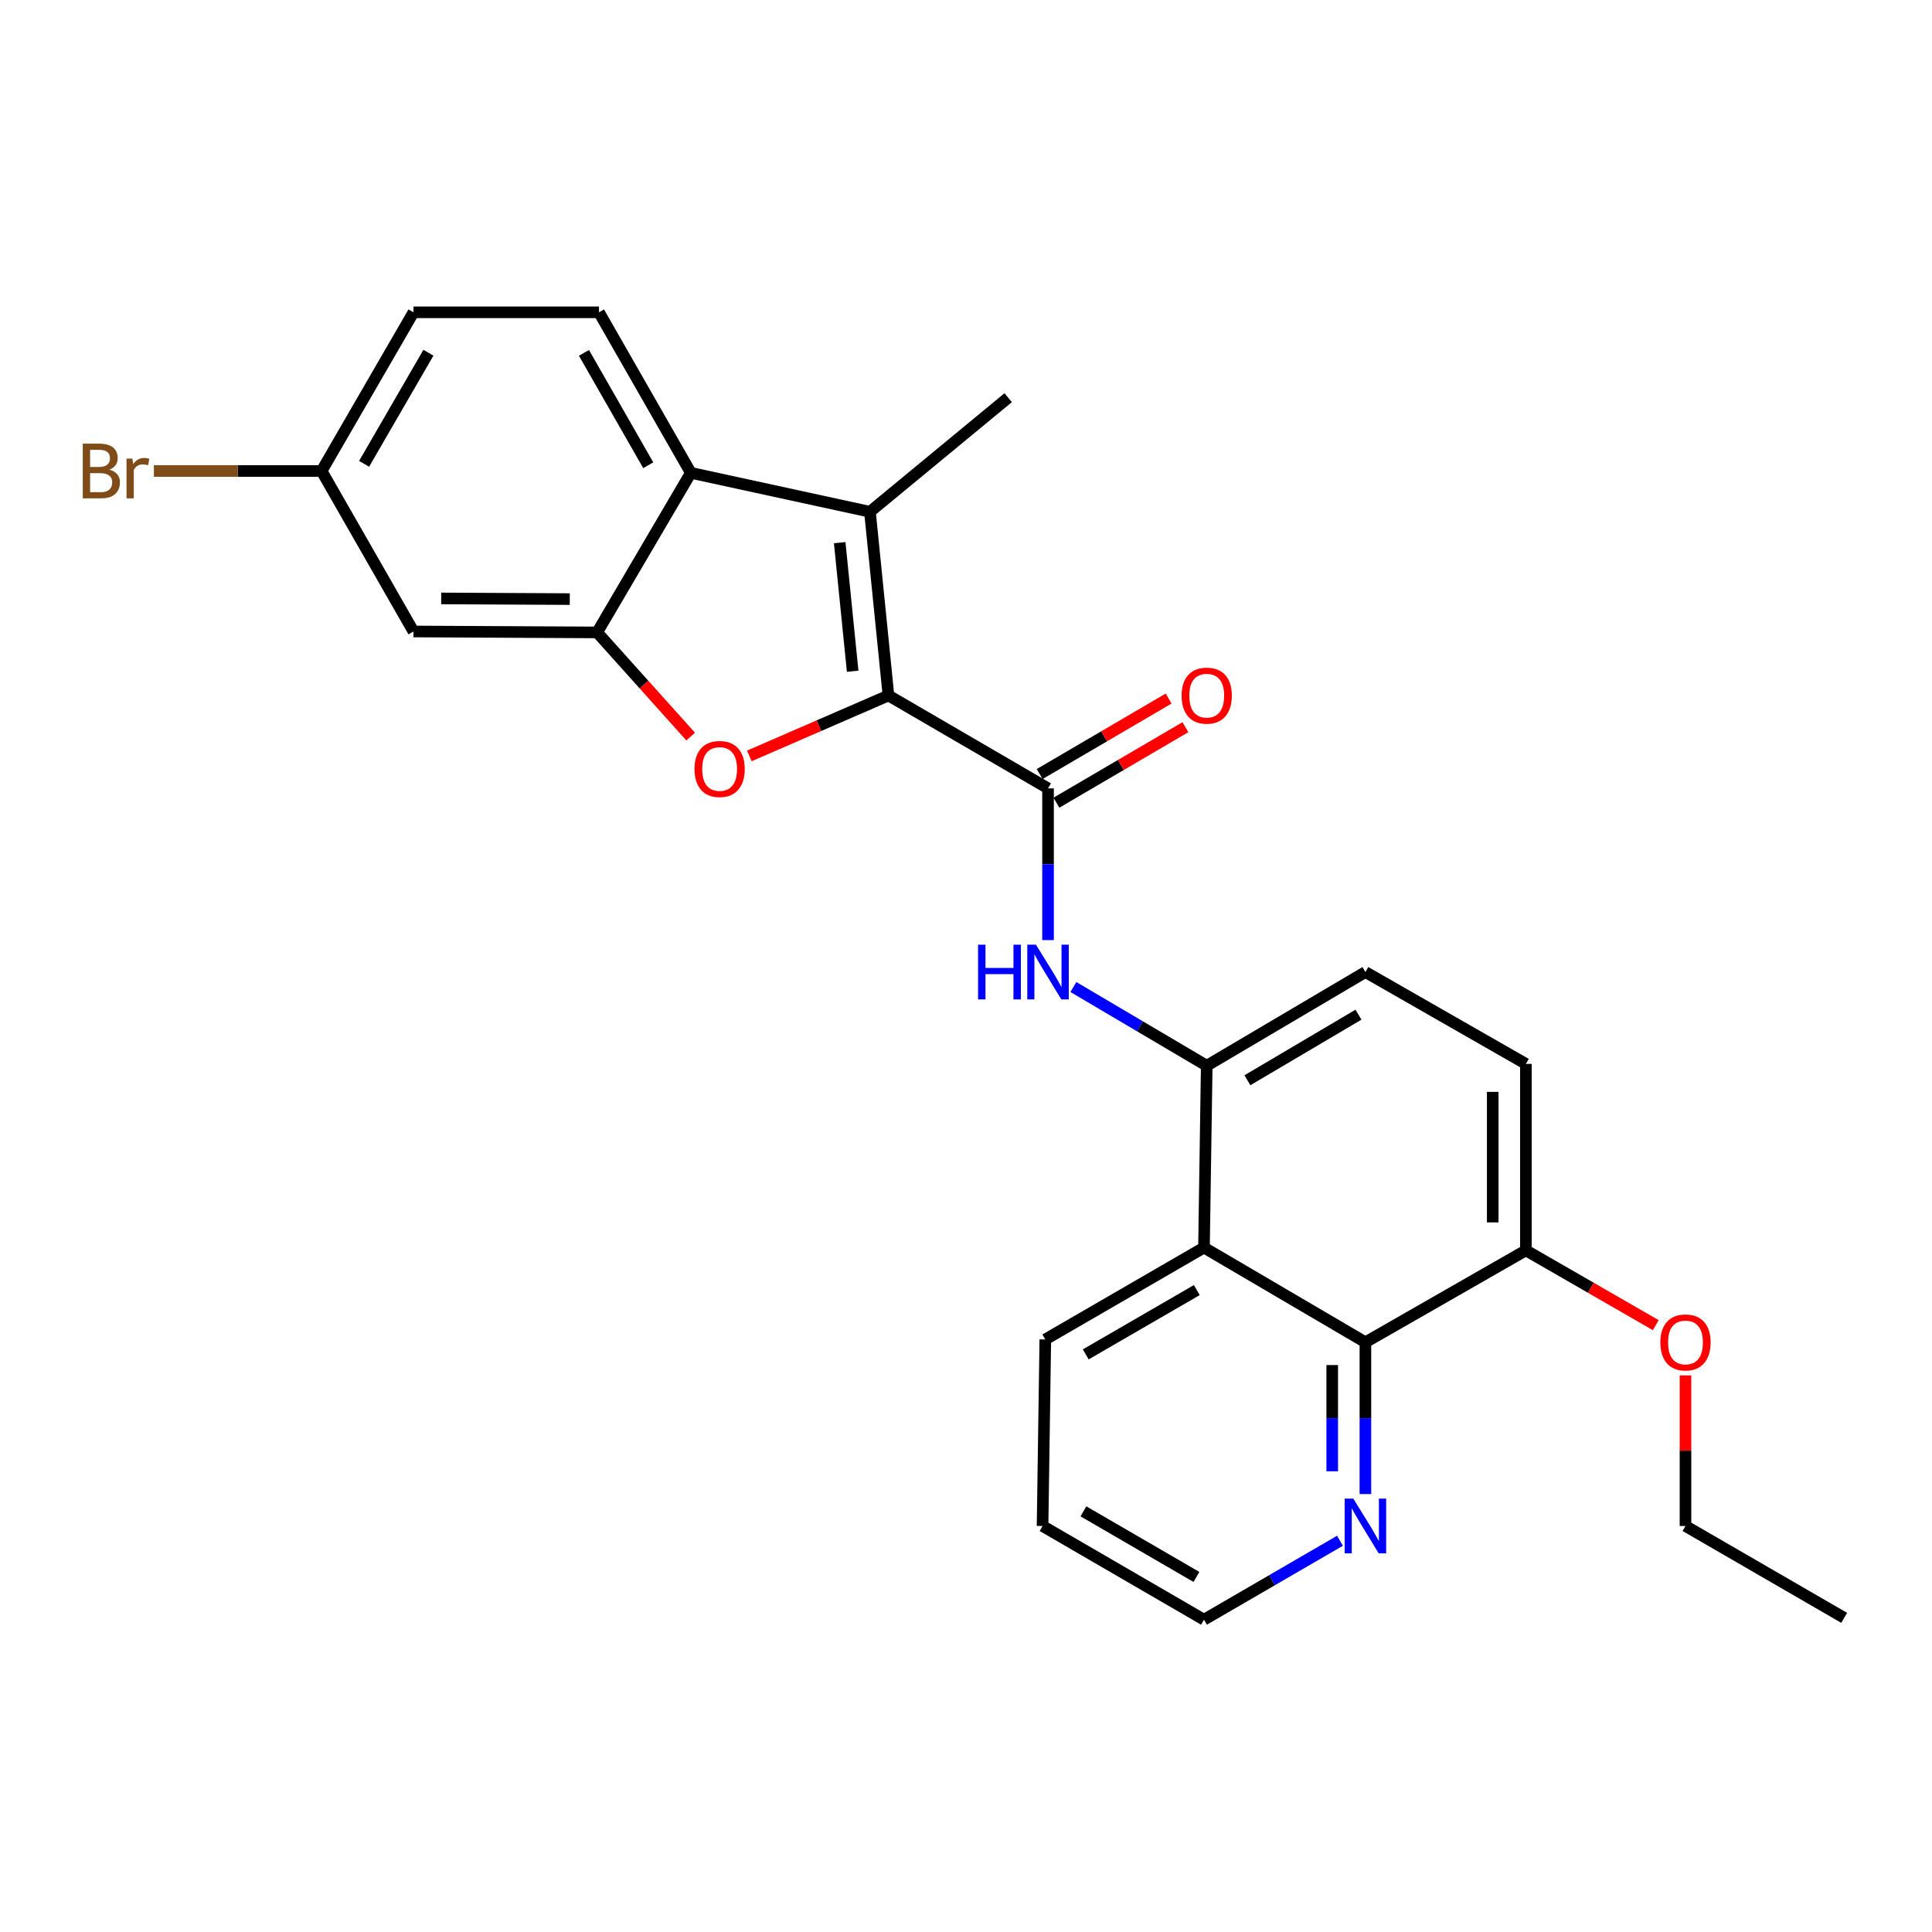 <?xml version='1.0' encoding='iso-8859-1'?>
<svg version='1.1' baseProfile='full'
              xmlns='http://www.w3.org/2000/svg'
                      xmlns:rdkit='http://www.rdkit.org/xml'
                      xmlns:xlink='http://www.w3.org/1999/xlink'
                  xml:space='preserve'
width='1000px' height='1000px' viewBox='0 0 1000 1000'>
<!-- END OF HEADER -->
<rect style='opacity:1.0;fill:#FFFFFF;stroke:none' width='1000' height='1000' x='0' y='0'> </rect>
<path class='bond-0' d='M 459.863,359.979 L 423.859,375.62' style='fill:none;fill-rule:evenodd;stroke:#000000;stroke-width:6px;stroke-linecap:butt;stroke-linejoin:miter;stroke-opacity:1' />
<path class='bond-0' d='M 423.859,375.62 L 387.856,391.261' style='fill:none;fill-rule:evenodd;stroke:#FF0000;stroke-width:6px;stroke-linecap:butt;stroke-linejoin:miter;stroke-opacity:1' />
<path class='bond-1' d='M 459.863,359.979 L 450.281,264.898' style='fill:none;fill-rule:evenodd;stroke:#000000;stroke-width:6px;stroke-linecap:butt;stroke-linejoin:miter;stroke-opacity:1' />
<path class='bond-1' d='M 441.334,347.439 L 434.627,280.883' style='fill:none;fill-rule:evenodd;stroke:#000000;stroke-width:6px;stroke-linecap:butt;stroke-linejoin:miter;stroke-opacity:1' />
<path class='bond-2' d='M 459.863,359.979 L 542.461,408.059' style='fill:none;fill-rule:evenodd;stroke:#000000;stroke-width:6px;stroke-linecap:butt;stroke-linejoin:miter;stroke-opacity:1' />
<path class='bond-3' d='M 357.488,381.251 L 333.287,354.296' style='fill:none;fill-rule:evenodd;stroke:#FF0000;stroke-width:6px;stroke-linecap:butt;stroke-linejoin:miter;stroke-opacity:1' />
<path class='bond-3' d='M 333.287,354.296 L 309.087,327.341' style='fill:none;fill-rule:evenodd;stroke:#000000;stroke-width:6px;stroke-linecap:butt;stroke-linejoin:miter;stroke-opacity:1' />
<path class='bond-4' d='M 450.281,264.898 L 357.577,244.742' style='fill:none;fill-rule:evenodd;stroke:#000000;stroke-width:6px;stroke-linecap:butt;stroke-linejoin:miter;stroke-opacity:1' />
<path class='bond-18' d='M 450.281,264.898 L 521.838,205.834' style='fill:none;fill-rule:evenodd;stroke:#000000;stroke-width:6px;stroke-linecap:butt;stroke-linejoin:miter;stroke-opacity:1' />
<path class='bond-5' d='M 542.461,408.059 L 542.461,447.326' style='fill:none;fill-rule:evenodd;stroke:#000000;stroke-width:6px;stroke-linecap:butt;stroke-linejoin:miter;stroke-opacity:1' />
<path class='bond-5' d='M 542.461,447.326 L 542.461,486.593' style='fill:none;fill-rule:evenodd;stroke:#0000FF;stroke-width:6px;stroke-linecap:butt;stroke-linejoin:miter;stroke-opacity:1' />
<path class='bond-13' d='M 546.8,415.471 L 580.18,395.933' style='fill:none;fill-rule:evenodd;stroke:#000000;stroke-width:6px;stroke-linecap:butt;stroke-linejoin:miter;stroke-opacity:1' />
<path class='bond-13' d='M 580.18,395.933 L 613.561,376.394' style='fill:none;fill-rule:evenodd;stroke:#FF0000;stroke-width:6px;stroke-linecap:butt;stroke-linejoin:miter;stroke-opacity:1' />
<path class='bond-13' d='M 538.122,400.646 L 571.503,381.107' style='fill:none;fill-rule:evenodd;stroke:#000000;stroke-width:6px;stroke-linecap:butt;stroke-linejoin:miter;stroke-opacity:1' />
<path class='bond-13' d='M 571.503,381.107 L 604.883,361.569' style='fill:none;fill-rule:evenodd;stroke:#FF0000;stroke-width:6px;stroke-linecap:butt;stroke-linejoin:miter;stroke-opacity:1' />
<path class='bond-9' d='M 309.087,327.341 L 214.015,326.854' style='fill:none;fill-rule:evenodd;stroke:#000000;stroke-width:6px;stroke-linecap:butt;stroke-linejoin:miter;stroke-opacity:1' />
<path class='bond-9' d='M 294.914,310.09 L 228.364,309.749' style='fill:none;fill-rule:evenodd;stroke:#000000;stroke-width:6px;stroke-linecap:butt;stroke-linejoin:miter;stroke-opacity:1' />
<path class='bond-26' d='M 309.087,327.341 L 357.577,244.742' style='fill:none;fill-rule:evenodd;stroke:#000000;stroke-width:6px;stroke-linecap:butt;stroke-linejoin:miter;stroke-opacity:1' />
<path class='bond-10' d='M 357.577,244.742 L 310.031,161.648' style='fill:none;fill-rule:evenodd;stroke:#000000;stroke-width:6px;stroke-linecap:butt;stroke-linejoin:miter;stroke-opacity:1' />
<path class='bond-10' d='M 335.535,240.81 L 302.253,182.643' style='fill:none;fill-rule:evenodd;stroke:#000000;stroke-width:6px;stroke-linecap:butt;stroke-linejoin:miter;stroke-opacity:1' />
<path class='bond-7' d='M 555.586,510.878 L 590.093,531.249' style='fill:none;fill-rule:evenodd;stroke:#0000FF;stroke-width:6px;stroke-linecap:butt;stroke-linejoin:miter;stroke-opacity:1' />
<path class='bond-7' d='M 590.093,531.249 L 624.601,551.62' style='fill:none;fill-rule:evenodd;stroke:#000000;stroke-width:6px;stroke-linecap:butt;stroke-linejoin:miter;stroke-opacity:1' />
<path class='bond-6' d='M 623.179,645.747 L 624.601,551.62' style='fill:none;fill-rule:evenodd;stroke:#000000;stroke-width:6px;stroke-linecap:butt;stroke-linejoin:miter;stroke-opacity:1' />
<path class='bond-8' d='M 623.179,645.747 L 706.732,694.762' style='fill:none;fill-rule:evenodd;stroke:#000000;stroke-width:6px;stroke-linecap:butt;stroke-linejoin:miter;stroke-opacity:1' />
<path class='bond-21' d='M 623.179,645.747 L 541.049,693.292' style='fill:none;fill-rule:evenodd;stroke:#000000;stroke-width:6px;stroke-linecap:butt;stroke-linejoin:miter;stroke-opacity:1' />
<path class='bond-21' d='M 619.466,667.745 L 561.975,701.027' style='fill:none;fill-rule:evenodd;stroke:#000000;stroke-width:6px;stroke-linecap:butt;stroke-linejoin:miter;stroke-opacity:1' />
<path class='bond-14' d='M 624.601,551.62 L 706.732,503.13' style='fill:none;fill-rule:evenodd;stroke:#000000;stroke-width:6px;stroke-linecap:butt;stroke-linejoin:miter;stroke-opacity:1' />
<path class='bond-14' d='M 645.654,559.139 L 703.146,525.196' style='fill:none;fill-rule:evenodd;stroke:#000000;stroke-width:6px;stroke-linecap:butt;stroke-linejoin:miter;stroke-opacity:1' />
<path class='bond-11' d='M 706.732,694.762 L 706.732,734.038' style='fill:none;fill-rule:evenodd;stroke:#000000;stroke-width:6px;stroke-linecap:butt;stroke-linejoin:miter;stroke-opacity:1' />
<path class='bond-11' d='M 706.732,734.038 L 706.732,773.315' style='fill:none;fill-rule:evenodd;stroke:#0000FF;stroke-width:6px;stroke-linecap:butt;stroke-linejoin:miter;stroke-opacity:1' />
<path class='bond-11' d='M 689.554,706.545 L 689.554,734.038' style='fill:none;fill-rule:evenodd;stroke:#000000;stroke-width:6px;stroke-linecap:butt;stroke-linejoin:miter;stroke-opacity:1' />
<path class='bond-11' d='M 689.554,734.038 L 689.554,761.532' style='fill:none;fill-rule:evenodd;stroke:#0000FF;stroke-width:6px;stroke-linecap:butt;stroke-linejoin:miter;stroke-opacity:1' />
<path class='bond-28' d='M 706.732,694.762 L 789.807,647.188' style='fill:none;fill-rule:evenodd;stroke:#000000;stroke-width:6px;stroke-linecap:butt;stroke-linejoin:miter;stroke-opacity:1' />
<path class='bond-16' d='M 214.015,326.854 L 166.46,243.788' style='fill:none;fill-rule:evenodd;stroke:#000000;stroke-width:6px;stroke-linecap:butt;stroke-linejoin:miter;stroke-opacity:1' />
<path class='bond-17' d='M 310.031,161.648 L 214.015,161.648' style='fill:none;fill-rule:evenodd;stroke:#000000;stroke-width:6px;stroke-linecap:butt;stroke-linejoin:miter;stroke-opacity:1' />
<path class='bond-29' d='M 693.577,797.489 L 658.378,817.92' style='fill:none;fill-rule:evenodd;stroke:#0000FF;stroke-width:6px;stroke-linecap:butt;stroke-linejoin:miter;stroke-opacity:1' />
<path class='bond-29' d='M 658.378,817.92 L 623.179,838.352' style='fill:none;fill-rule:evenodd;stroke:#000000;stroke-width:6px;stroke-linecap:butt;stroke-linejoin:miter;stroke-opacity:1' />
<path class='bond-12' d='M 789.807,647.188 L 789.807,550.675' style='fill:none;fill-rule:evenodd;stroke:#000000;stroke-width:6px;stroke-linecap:butt;stroke-linejoin:miter;stroke-opacity:1' />
<path class='bond-12' d='M 772.629,632.711 L 772.629,565.152' style='fill:none;fill-rule:evenodd;stroke:#000000;stroke-width:6px;stroke-linecap:butt;stroke-linejoin:miter;stroke-opacity:1' />
<path class='bond-20' d='M 789.807,647.188 L 823.415,666.545' style='fill:none;fill-rule:evenodd;stroke:#000000;stroke-width:6px;stroke-linecap:butt;stroke-linejoin:miter;stroke-opacity:1' />
<path class='bond-20' d='M 823.415,666.545 L 857.022,685.902' style='fill:none;fill-rule:evenodd;stroke:#FF0000;stroke-width:6px;stroke-linecap:butt;stroke-linejoin:miter;stroke-opacity:1' />
<path class='bond-15' d='M 706.732,503.13 L 789.807,550.675' style='fill:none;fill-rule:evenodd;stroke:#000000;stroke-width:6px;stroke-linecap:butt;stroke-linejoin:miter;stroke-opacity:1' />
<path class='bond-19' d='M 166.46,243.788 L 123.058,243.788' style='fill:none;fill-rule:evenodd;stroke:#000000;stroke-width:6px;stroke-linecap:butt;stroke-linejoin:miter;stroke-opacity:1' />
<path class='bond-19' d='M 123.058,243.788 L 79.656,243.788' style='fill:none;fill-rule:evenodd;stroke:#7F4C19;stroke-width:6px;stroke-linecap:butt;stroke-linejoin:miter;stroke-opacity:1' />
<path class='bond-27' d='M 166.46,243.788 L 214.015,161.648' style='fill:none;fill-rule:evenodd;stroke:#000000;stroke-width:6px;stroke-linecap:butt;stroke-linejoin:miter;stroke-opacity:1' />
<path class='bond-27' d='M 188.46,240.074 L 221.748,182.576' style='fill:none;fill-rule:evenodd;stroke:#000000;stroke-width:6px;stroke-linecap:butt;stroke-linejoin:miter;stroke-opacity:1' />
<path class='bond-23' d='M 872.405,711.899 L 872.405,750.876' style='fill:none;fill-rule:evenodd;stroke:#FF0000;stroke-width:6px;stroke-linecap:butt;stroke-linejoin:miter;stroke-opacity:1' />
<path class='bond-23' d='M 872.405,750.876 L 872.405,789.852' style='fill:none;fill-rule:evenodd;stroke:#000000;stroke-width:6px;stroke-linecap:butt;stroke-linejoin:miter;stroke-opacity:1' />
<path class='bond-24' d='M 541.049,693.292 L 539.627,789.852' style='fill:none;fill-rule:evenodd;stroke:#000000;stroke-width:6px;stroke-linecap:butt;stroke-linejoin:miter;stroke-opacity:1' />
<path class='bond-22' d='M 623.179,838.352 L 539.627,789.852' style='fill:none;fill-rule:evenodd;stroke:#000000;stroke-width:6px;stroke-linecap:butt;stroke-linejoin:miter;stroke-opacity:1' />
<path class='bond-22' d='M 619.27,816.22 L 560.783,782.271' style='fill:none;fill-rule:evenodd;stroke:#000000;stroke-width:6px;stroke-linecap:butt;stroke-linejoin:miter;stroke-opacity:1' />
<path class='bond-25' d='M 872.405,789.852 L 954.545,837.398' style='fill:none;fill-rule:evenodd;stroke:#000000;stroke-width:6px;stroke-linecap:butt;stroke-linejoin:miter;stroke-opacity:1' />
<path  class='atom-1' d='M 359.474 398.023
Q 359.474 391.223, 362.834 387.423
Q 366.194 383.623, 372.474 383.623
Q 378.754 383.623, 382.114 387.423
Q 385.474 391.223, 385.474 398.023
Q 385.474 404.903, 382.074 408.823
Q 378.674 412.703, 372.474 412.703
Q 366.234 412.703, 362.834 408.823
Q 359.474 404.943, 359.474 398.023
M 372.474 409.503
Q 376.794 409.503, 379.114 406.623
Q 381.474 403.703, 381.474 398.023
Q 381.474 392.463, 379.114 389.663
Q 376.794 386.823, 372.474 386.823
Q 368.154 386.823, 365.794 389.623
Q 363.474 392.423, 363.474 398.023
Q 363.474 403.743, 365.794 406.623
Q 368.154 409.503, 372.474 409.503
' fill='#FF0000'/>
<path  class='atom-6' d='M 506.241 488.97
L 510.081 488.97
L 510.081 501.01
L 524.561 501.01
L 524.561 488.97
L 528.401 488.97
L 528.401 517.29
L 524.561 517.29
L 524.561 504.21
L 510.081 504.21
L 510.081 517.29
L 506.241 517.29
L 506.241 488.97
' fill='#0000FF'/>
<path  class='atom-6' d='M 536.201 488.97
L 545.481 503.97
Q 546.401 505.45, 547.881 508.13
Q 549.361 510.81, 549.441 510.97
L 549.441 488.97
L 553.201 488.97
L 553.201 517.29
L 549.321 517.29
L 539.361 500.89
Q 538.201 498.97, 536.961 496.77
Q 535.761 494.57, 535.401 493.89
L 535.401 517.29
L 531.721 517.29
L 531.721 488.97
L 536.201 488.97
' fill='#0000FF'/>
<path  class='atom-12' d='M 700.472 775.692
L 709.752 790.692
Q 710.672 792.172, 712.152 794.852
Q 713.632 797.532, 713.712 797.692
L 713.712 775.692
L 717.472 775.692
L 717.472 804.012
L 713.592 804.012
L 703.632 787.612
Q 702.472 785.692, 701.232 783.492
Q 700.032 781.292, 699.672 780.612
L 699.672 804.012
L 695.992 804.012
L 695.992 775.692
L 700.472 775.692
' fill='#0000FF'/>
<path  class='atom-14' d='M 611.601 360.059
Q 611.601 353.259, 614.961 349.459
Q 618.321 345.659, 624.601 345.659
Q 630.881 345.659, 634.241 349.459
Q 637.601 353.259, 637.601 360.059
Q 637.601 366.939, 634.201 370.859
Q 630.801 374.739, 624.601 374.739
Q 618.361 374.739, 614.961 370.859
Q 611.601 366.979, 611.601 360.059
M 624.601 371.539
Q 628.921 371.539, 631.241 368.659
Q 633.601 365.739, 633.601 360.059
Q 633.601 354.499, 631.241 351.699
Q 628.921 348.859, 624.601 348.859
Q 620.281 348.859, 617.921 351.659
Q 615.601 354.459, 615.601 360.059
Q 615.601 365.779, 617.921 368.659
Q 620.281 371.539, 624.601 371.539
' fill='#FF0000'/>
<path  class='atom-20' d='M 56.599 243.068
Q 59.319 243.828, 60.679 245.508
Q 62.08 247.148, 62.08 249.588
Q 62.08 253.508, 59.559 255.748
Q 57.08 257.948, 52.359 257.948
L 42.84 257.948
L 42.84 229.628
L 51.2 229.628
Q 56.039 229.628, 58.48 231.588
Q 60.919 233.548, 60.919 237.148
Q 60.919 241.428, 56.599 243.068
M 46.639 232.828
L 46.639 241.708
L 51.2 241.708
Q 53.999 241.708, 55.44 240.588
Q 56.919 239.428, 56.919 237.148
Q 56.919 232.828, 51.2 232.828
L 46.639 232.828
M 52.359 254.748
Q 55.12 254.748, 56.599 253.428
Q 58.08 252.108, 58.08 249.588
Q 58.08 247.268, 56.44 246.108
Q 54.84 244.908, 51.76 244.908
L 46.639 244.908
L 46.639 254.748
L 52.359 254.748
' fill='#7F4C19'/>
<path  class='atom-20' d='M 68.519 237.388
L 68.96 240.228
Q 71.12 237.028, 74.639 237.028
Q 75.76 237.028, 77.279 237.428
L 76.68 240.788
Q 74.96 240.388, 73.999 240.388
Q 72.32 240.388, 71.2 241.068
Q 70.12 241.708, 69.24 243.268
L 69.24 257.948
L 65.48 257.948
L 65.48 237.388
L 68.519 237.388
' fill='#7F4C19'/>
<path  class='atom-21' d='M 859.405 694.842
Q 859.405 688.042, 862.765 684.242
Q 866.125 680.442, 872.405 680.442
Q 878.685 680.442, 882.045 684.242
Q 885.405 688.042, 885.405 694.842
Q 885.405 701.722, 882.005 705.642
Q 878.605 709.522, 872.405 709.522
Q 866.165 709.522, 862.765 705.642
Q 859.405 701.762, 859.405 694.842
M 872.405 706.322
Q 876.725 706.322, 879.045 703.442
Q 881.405 700.522, 881.405 694.842
Q 881.405 689.282, 879.045 686.482
Q 876.725 683.642, 872.405 683.642
Q 868.085 683.642, 865.725 686.442
Q 863.405 689.242, 863.405 694.842
Q 863.405 700.562, 865.725 703.442
Q 868.085 706.322, 872.405 706.322
' fill='#FF0000'/>
</svg>
